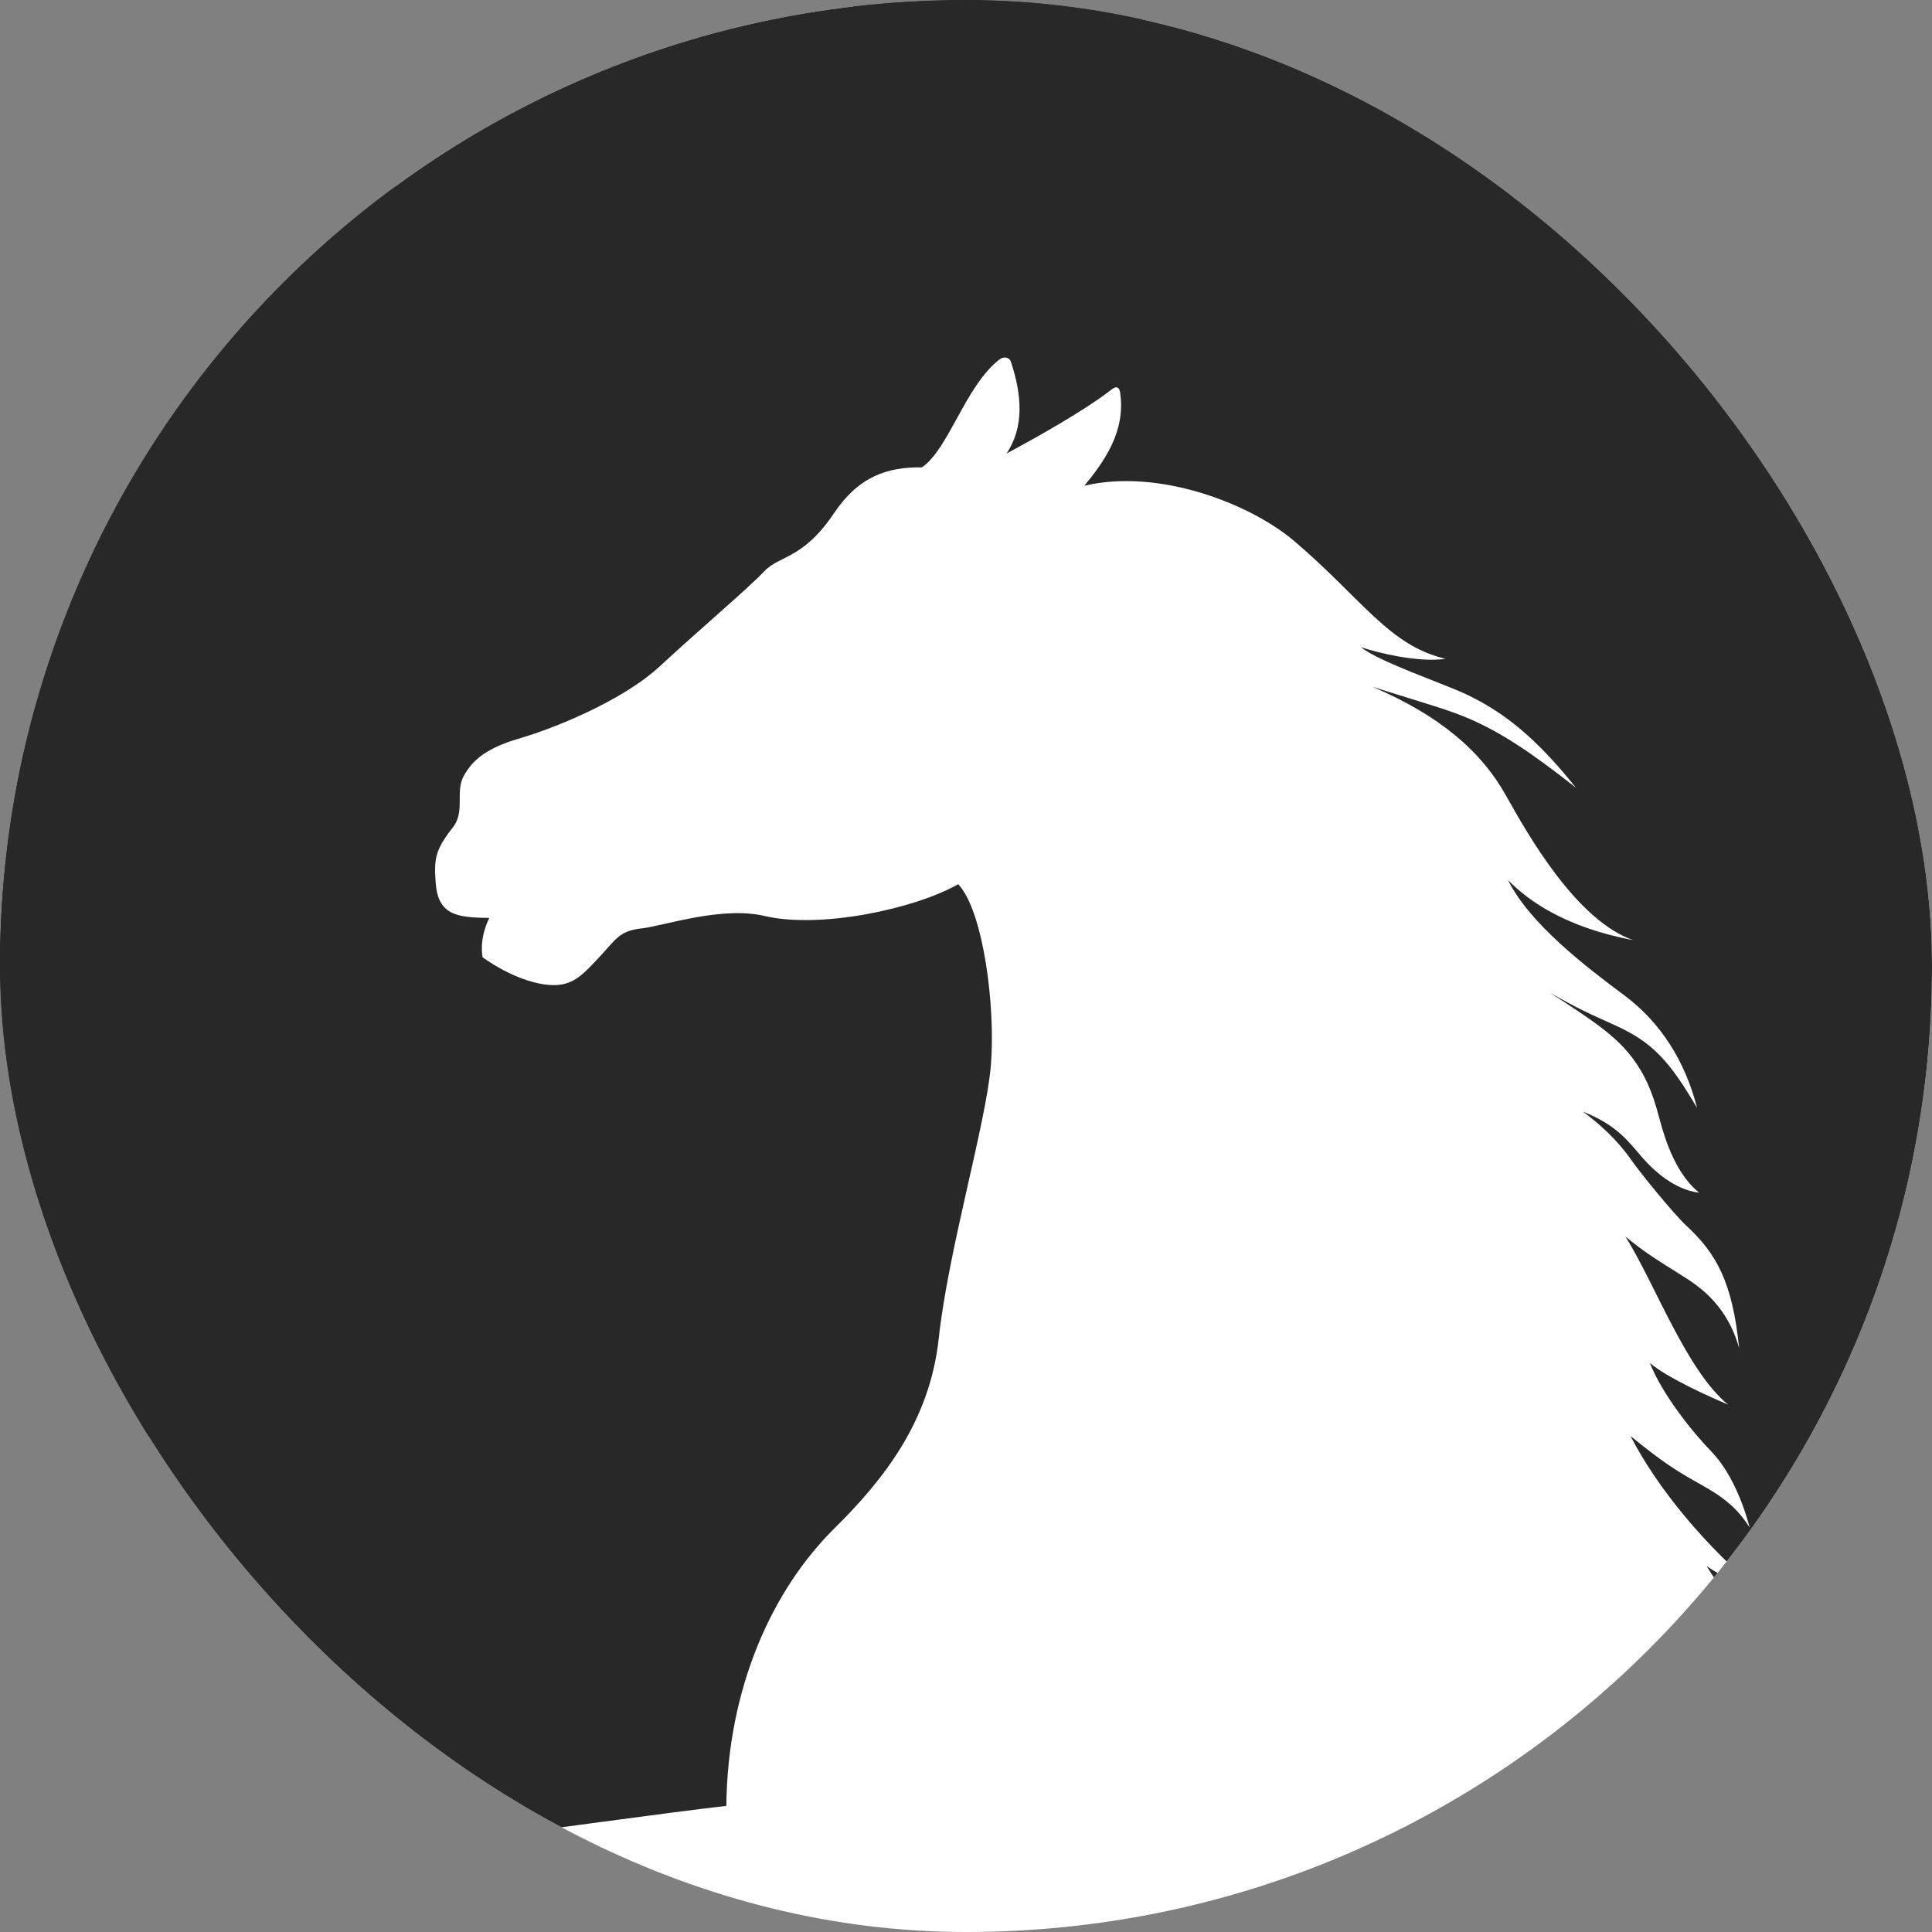 <?xml version="1.0" encoding="UTF-8"?> <svg xmlns="http://www.w3.org/2000/svg" width="64" height="64" viewBox="0 0 64 64" fill="none"><rect x="0" y="0" width="64" height="64" fill="#808080" stroke="none"/><g clip-path="url(#clip0_796_4450)"><rect width="64" height="64" rx="32" fill="white"></rect><path d="M58.147 124.536C58.382 123.643 58.821 122.741 59.352 122.11C59.905 121.454 60.274 121.025 61.261 120.494C62.248 119.962 62.366 119.375 63.056 118.745C63.745 118.115 65.418 115.846 66.569 114.664C67.72 113.482 71.061 108.136 72.233 106.541C73.404 104.947 73.847 103.729 73.229 102.456C72.869 101.714 72.288 100.643 71.447 99.537C69.79 100.188 68.678 100.528 67.578 101.014C65.904 101.756 62.374 102.157 60.105 103.513C57.759 104.915 55.791 105.454 54.813 106.406C54.303 106.903 53.539 107.093 52.953 107.031C52.38 106.971 51.994 106.947 51.751 107.481C51.508 108.015 51.063 108.472 51.214 109.131C51.365 109.791 51.617 110.27 51.116 111.082C50.614 111.895 49.45 113.046 48.503 113.556C47.556 114.066 47.354 114.429 47.028 113.573C46.703 112.718 46.323 111.115 46.099 110.079C45.874 109.042 46.395 107.858 46.708 107.129C47.021 106.4 47.936 106.316 48.272 105.505C48.51 104.929 48.994 104.436 49.55 104.137C50.105 103.838 52.649 103.151 55.127 102.035C57.934 100.769 60.136 99.4 61.677 98.768C63.813 97.891 64.215 97.36 64.427 95.854C64.495 95.378 64.358 94.433 64.203 93.414C64.124 92.894 64.062 92.385 64.043 91.802C62.514 89.981 60.932 87.181 60.642 84.727C59.222 84.166 58.442 83.563 57.274 83.142C54.078 81.991 49.397 80.896 46.404 80.648C41.941 80.279 38.531 79.407 36.183 77.578C34.616 76.358 33.439 75.241 32.146 73.558C31.949 74.014 31.617 74.512 31.365 74.956C30.768 76.008 29.033 78.301 28.027 79.594C27.022 80.887 25.372 84.477 24.619 85.511C23.866 86.545 23.915 87.769 24.099 88.656C24.282 89.544 26.073 93.282 26.39 93.832C26.707 94.382 27.374 94.653 27.732 95.401C28.09 96.149 28.317 96.641 28.753 96.755C29.185 96.868 29.396 97.18 29.535 97.501C29.695 97.871 30.257 98.263 30.883 98.337C31.509 98.411 31.905 98.187 32.168 97.742C32.338 97.454 32.479 97.1 33.081 96.743C33.703 96.374 34.016 96.074 34.704 95.99C35.558 95.887 36.023 96.119 36.89 96.862C37.756 97.606 38.663 98.546 39.002 99.452C39.342 100.358 39.324 100.516 38.8 100.935C38.276 101.355 38.063 101.554 37.516 101.618C36.97 101.682 36.344 101.608 35.661 101.753C34.979 101.897 34.103 102.339 33.439 102.325C32.774 102.311 31.833 101.944 30.618 101.48C29.402 101.016 28.407 101.124 27.527 101.053C26.647 100.981 25.762 100.396 25.52 99.47C25.278 98.543 24.401 96.516 24.002 95.572C23.603 94.627 21.602 91.345 21.028 90.54C20.455 89.735 19.825 89.148 19.623 88.419C19.437 87.746 19.357 86.703 19.327 85.498C19.028 85.198 18.696 84.925 18.363 84.65C17.698 84.101 16.335 83.397 15.272 82.054C14.537 81.125 13.884 80.452 13.099 79.999C12.193 79.475 11.933 78.254 11.903 77.552C11.864 76.595 11.531 75.784 11.262 74.33C10.994 72.876 10.755 70.603 10.61 69.62C10.464 68.638 9.882 67.71 9.499 66.705C9.116 65.7 9.062 64.509 9.605 63.836C10.148 63.163 10.659 62.904 11.133 62.2C11.607 61.496 12.477 60.877 13.186 60.933C14.091 61.005 15.084 60.972 16.136 60.854C17.013 60.755 22.417 60.002 24.061 59.823C24.1 55.922 25.575 52.671 27.647 50.623C29.283 49.006 30.802 47.068 31.096 44.345C31.414 41.393 32.672 37.2 32.826 35.267C32.98 33.334 32.576 30.183 31.743 29.29C30.3 30.112 27.166 30.775 25.328 30.343C23.897 30.007 21.999 30.672 21.25 30.755C20.501 30.839 20.406 31.118 19.799 31.764C19.192 32.41 18.845 32.78 17.859 32.58C16.873 32.379 15.989 31.713 15.989 31.713C15.989 31.713 15.847 31.15 16.209 30.406C15.098 30.403 14.515 30.287 14.434 29.26C14.369 28.434 14.425 28.143 15.009 27.398C15.408 26.888 15.081 26.242 15.353 25.723C15.718 25.028 16.364 24.704 17.288 24.436C18.21 24.168 20.569 23.265 21.862 22.067C23.155 20.869 24.787 19.488 25.307 18.934C25.828 18.38 26.592 18.541 27.626 17.002C28.439 15.792 29.38 15.466 30.54 15.482C31.434 14.871 31.988 12.759 33.116 11.903C33.241 11.808 33.432 11.819 33.488 11.986C33.85 13.074 33.934 14.141 33.344 15.023C34.279 14.52 35.938 13.6 36.845 12.885C36.971 12.786 37.077 12.822 37.103 12.989C37.31 14.313 36.536 15.338 35.921 16.09C38.416 15.504 41.437 16.705 42.862 17.914C45.105 19.817 46.008 21.392 47.888 21.823C46.976 21.964 45.564 21.602 45.08 21.438C45.693 21.927 47.783 22.631 48.56 22.995C49.845 23.6 50.916 24.479 52.206 26.096C50.659 24.87 49.696 24.268 48.779 23.856C48.037 23.523 47.307 23.331 45.468 22.753C47.679 23.693 49.063 24.879 49.886 26.351C50.629 27.678 52.223 30.491 54.109 31.146C51.892 30.726 50.651 29.867 49.953 29.151C50.675 30.607 52.548 32.034 53.808 32.972C55.016 33.871 55.827 35.164 56.218 36.702C55.321 35.182 54.77 34.539 53.52 33.972C52.618 33.562 52.364 33.464 51.342 32.883C52.744 33.796 53.488 34.281 54.054 35.017C54.465 35.553 54.729 36.125 54.962 37.022C55.173 37.835 55.549 38.918 56.287 39.51C55.457 39.41 54.768 38.768 54.381 38.319C53.933 37.801 53.551 37.265 52.439 36.825C53.326 37.485 53.782 38.058 54.051 38.443C54.32 38.828 55.422 40.194 55.867 40.607C56.855 41.524 57.389 42.464 57.612 44.662C57.174 43.095 56.107 42.5 55.6 42.181C54.743 41.641 54.422 41.439 53.843 40.959C54.834 42.543 55.866 45.404 57.244 46.528C56.617 46.267 55.21 45.629 54.652 45.148C55.083 46.224 56.071 47.443 56.694 48.087C57.317 48.731 57.74 49.76 57.961 50.605C57.422 49.728 56.681 49.373 56.104 49.042C55.528 48.712 55.071 48.435 54.013 47.57C54.924 49.343 56.529 51.237 58.259 52.688C57.813 52.623 57.143 52.282 56.534 51.881C59.353 56.336 62.834 58.817 66.495 60.263C69.513 61.455 73.272 62.04 76.044 63.217C78.752 64.368 80.812 66.416 82.148 68.462C82.864 69.559 83.224 70.331 83.643 71.7C87.515 73.517 90.244 73.015 94.531 76.11C96.679 77.661 99.756 82.208 102.149 82.708C100.524 82.655 99.028 82.202 98.663 82.058C99.589 82.764 102.005 84.017 103.568 84.379C102.358 84.411 100.917 84.078 99.241 83.216C101.31 84.592 103.66 86.421 106.801 87.272C109.375 87.97 110.784 89.244 111.933 91.234C116.947 81.932 119.798 71.266 119.798 59.926C119.798 23.742 90.783 -5.591 54.992 -5.591C19.201 -5.591 -9.814 23.741 -9.814 59.925C-9.814 96.11 19.2 125.443 54.991 125.443C56.15 125.443 57.301 125.411 58.445 125.35C58.195 125.121 58.065 124.847 58.147 124.536Z" fill="#282828"></path><ellipse cx="7.766" cy="14.21" rx="10.306" ry="45.072" transform="rotate(53.09 7.766 14.21)" fill="#282828"></ellipse><ellipse cx="2.091" cy="33.99" rx="7.242" ry="31.671" transform="rotate(16.942 2.091 33.99)" fill="#282828"></ellipse></g><defs><clipPath id="clip0_796_4450"><rect width="64" height="64" rx="32" fill="white"></rect></clipPath></defs></svg> 